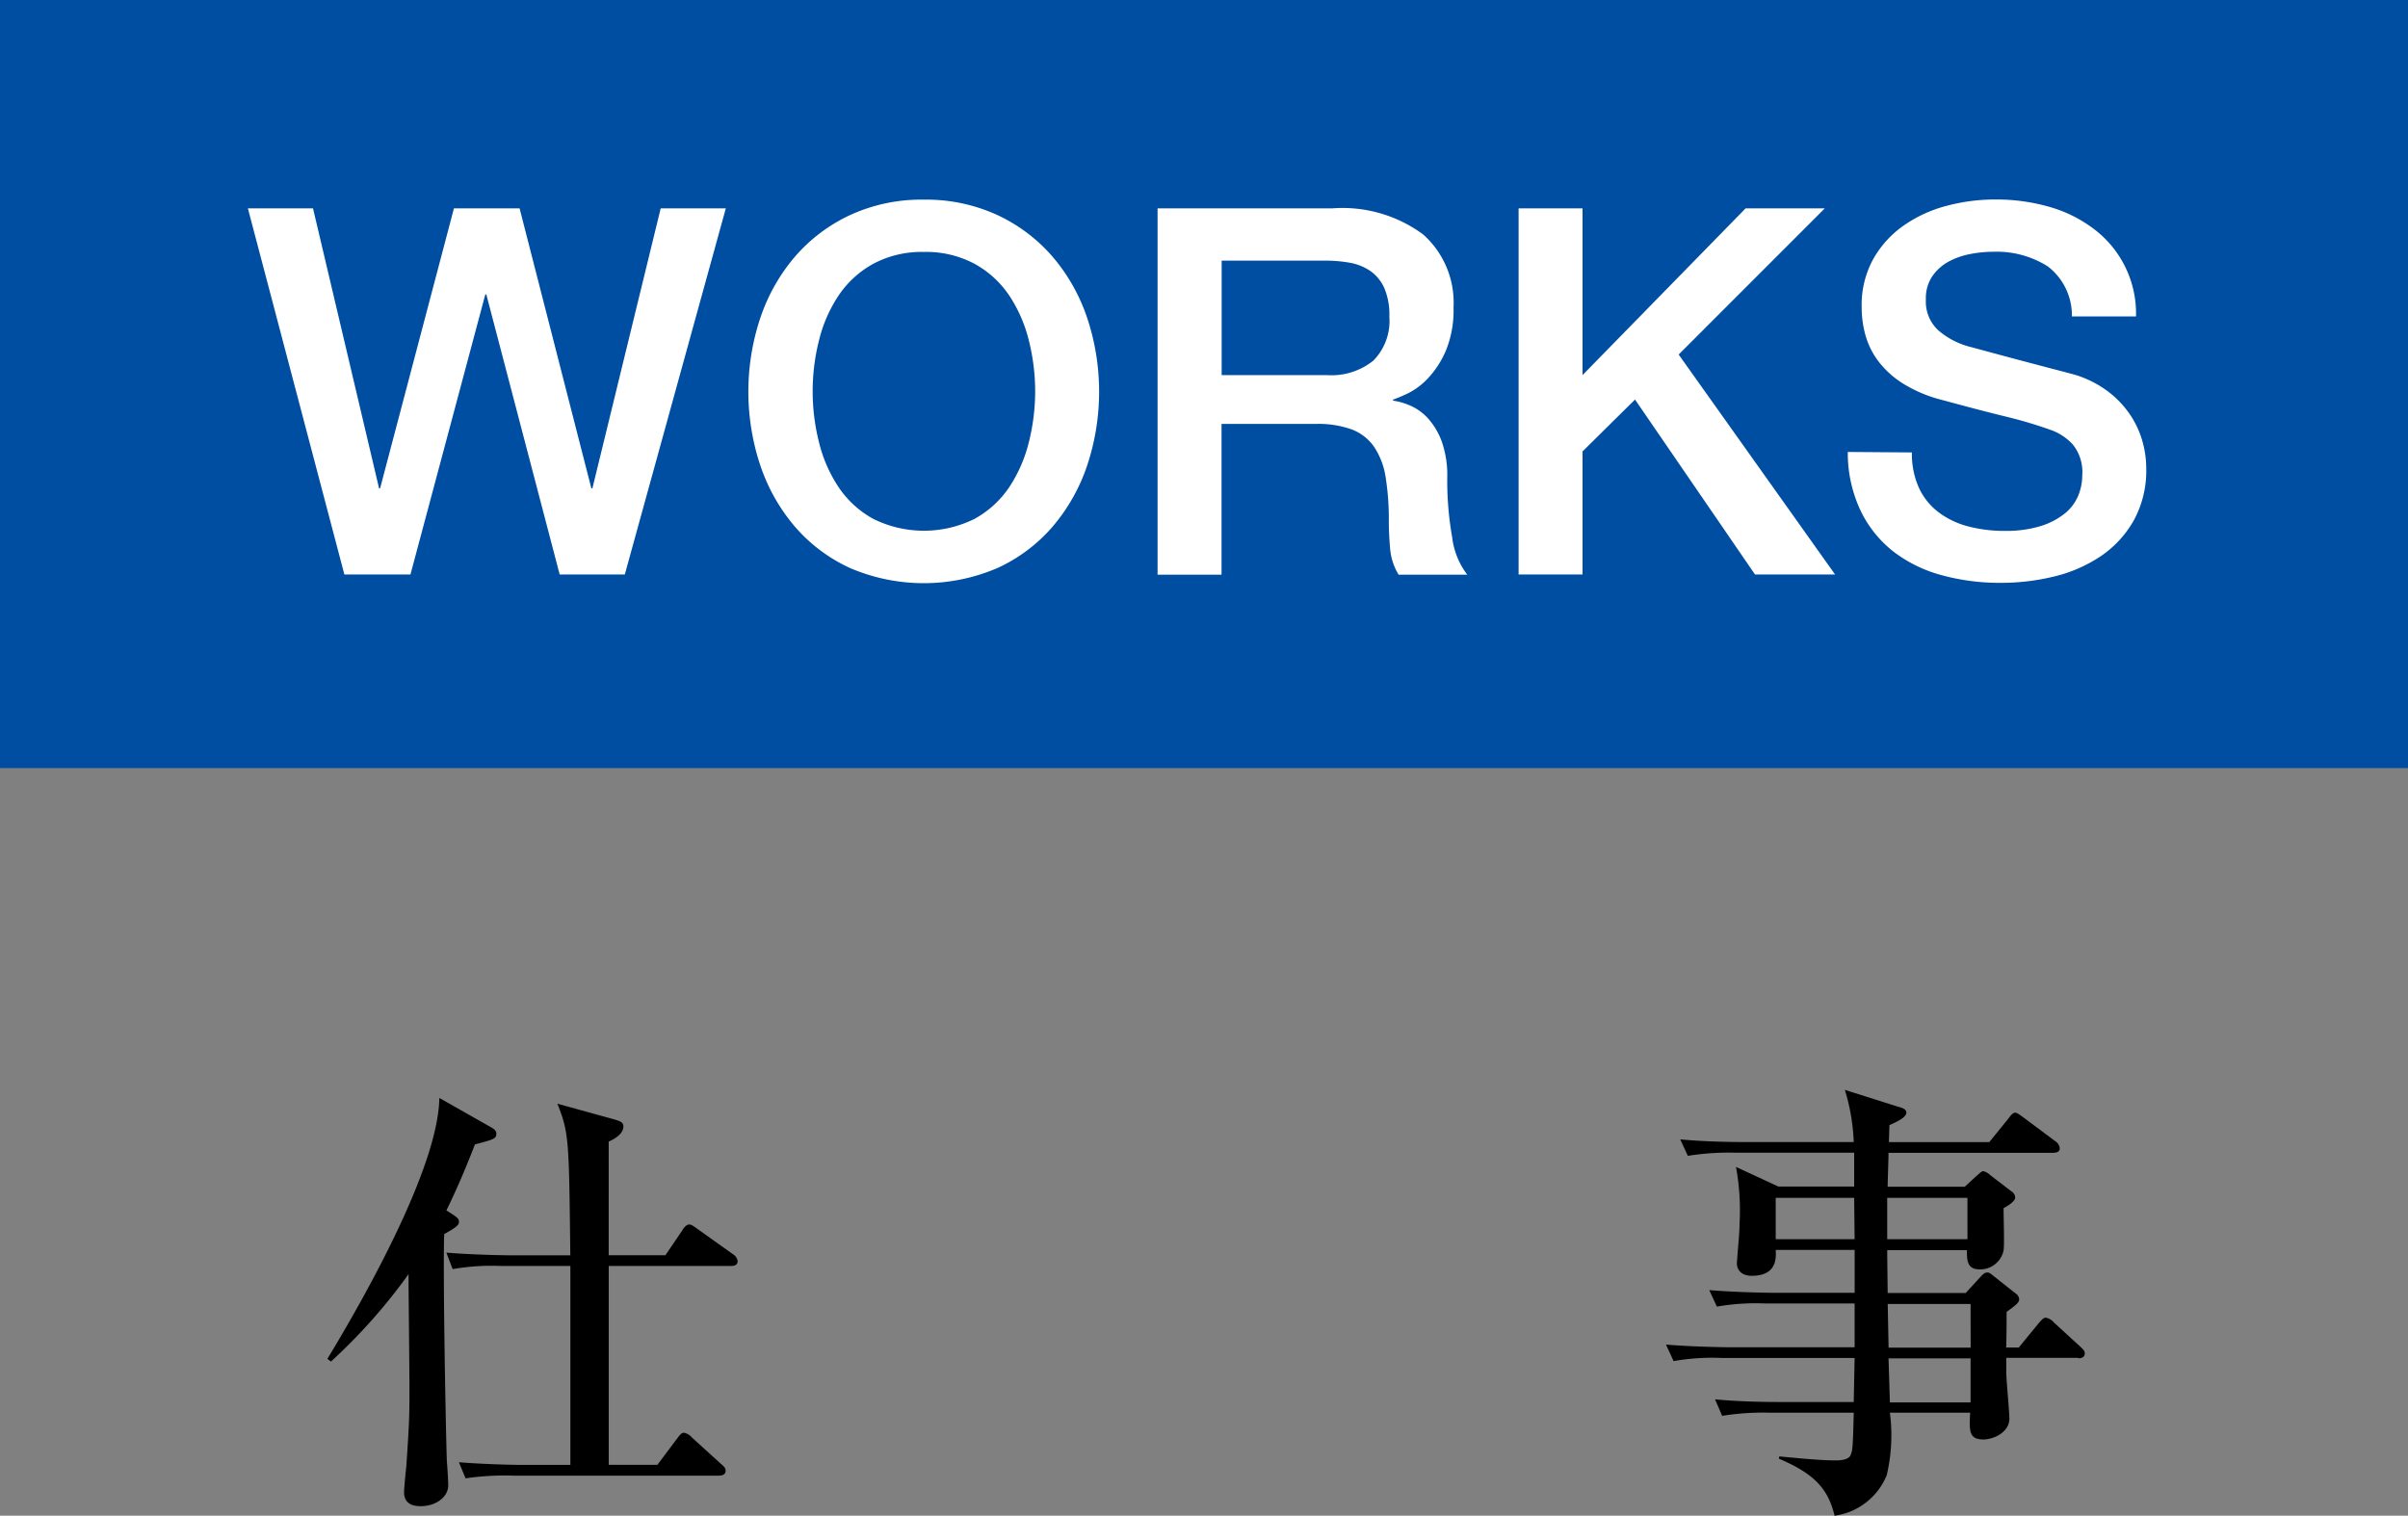 <svg xmlns="http://www.w3.org/2000/svg" xmlns:xlink="http://www.w3.org/1999/xlink" width="76.537" height="48.178" viewBox="0 0 76.537 48.178">
  <rect x="0" y="0" width="76.537" height="48.178" fill="#808080" stroke="none"/>
  <defs>
    <clipPath id="clip-path">
      <rect id="長方形_7" data-name="長方形 7" width="76.537" height="48.178" transform="translate(0 0)" fill="none"/>
    </clipPath>
  </defs>
  <g id="グループ_12" data-name="グループ 12" transform="translate(0 0)">
    <rect id="長方形_6" data-name="長方形 6" width="76.537" height="24.413" transform="translate(0 0)" fill="#004ea2"/>
    <path id="パス_83" data-name="パス 83" d="M7.879,6.623h2.07l2.1,8.9h.032l2.347-8.9h2.087l2.281,8.9h.033L21,6.623h2.07L19.859,18.261h-2.07l-2.331-8.9h-.033l-2.379,8.9h-2.1Z" fill="#fff"/>
    <g id="グループ_11" data-name="グループ 11">
      <g id="グループ_10" data-name="グループ 10" clip-path="url(#clip-path)">
        <path id="パス_84" data-name="パス 84" d="M29.361,6.346a5.414,5.414,0,0,1,2.339.489,5.237,5.237,0,0,1,1.752,1.32,5.864,5.864,0,0,1,1.1,1.94,7.432,7.432,0,0,1,0,4.71,5.864,5.864,0,0,1-1.1,1.94A5.138,5.138,0,0,1,31.7,18.057a5.939,5.939,0,0,1-4.678,0,5.138,5.138,0,0,1-1.752-1.312,5.864,5.864,0,0,1-1.1-1.94,7.413,7.413,0,0,1,0-4.71,5.864,5.864,0,0,1,1.1-1.94,5.237,5.237,0,0,1,1.752-1.32,5.408,5.408,0,0,1,2.339-.489m0,1.662a3.266,3.266,0,0,0-1.6.375,3.151,3.151,0,0,0-1.1,1,4.482,4.482,0,0,0-.627,1.426,6.61,6.61,0,0,0,0,3.259,4.478,4.478,0,0,0,.627,1.427,3.148,3.148,0,0,0,1.1,1,3.622,3.622,0,0,0,3.21,0,3.157,3.157,0,0,0,1.1-1,4.522,4.522,0,0,0,.627-1.427,6.61,6.61,0,0,0,0-3.259,4.527,4.527,0,0,0-.627-1.426,3.16,3.16,0,0,0-1.1-1,3.271,3.271,0,0,0-1.6-.375" fill="#fff"/>
        <path id="パス_85" data-name="パス 85" d="M36.793,6.623h5.558a4.313,4.313,0,0,1,2.885.831A2.9,2.9,0,0,1,46.2,9.769a3.379,3.379,0,0,1-.244,1.377,2.983,2.983,0,0,1-.571.88,2.22,2.22,0,0,1-.643.481,4.863,4.863,0,0,1-.465.195v.033a2.087,2.087,0,0,1,.562.164,1.641,1.641,0,0,1,.563.415,2.251,2.251,0,0,1,.431.742A3.246,3.246,0,0,1,46,15.2a10.263,10.263,0,0,0,.155,1.867,2.449,2.449,0,0,0,.481,1.2H44.454a1.894,1.894,0,0,1-.27-.831c-.027-.305-.041-.6-.041-.881a8.423,8.423,0,0,0-.1-1.377,2.4,2.4,0,0,0-.359-.962,1.517,1.517,0,0,0-.709-.562,3.12,3.12,0,0,0-1.149-.179h-3v4.792H36.793Zm2.037,5.3h3.341a2.119,2.119,0,0,0,1.484-.464,1.8,1.8,0,0,0,.505-1.394A2.171,2.171,0,0,0,44,9.157a1.329,1.329,0,0,0-.448-.546,1.678,1.678,0,0,0-.652-.26,4.371,4.371,0,0,0-.758-.066H38.83Z" fill="#fff"/>
        <path id="パス_86" data-name="パス 86" d="M48.268,6.623H50.3v5.3l5.183-5.3H58l-4.645,4.646,4.972,6.992H55.782L51.968,12.7,50.3,14.349v3.912H48.268Z" fill="#fff"/>
        <path id="パス_87" data-name="パス 87" d="M60.769,14.381A2.613,2.613,0,0,0,61,15.523a2.057,2.057,0,0,0,.636.774,2.68,2.68,0,0,0,.937.439,4.5,4.5,0,0,0,1.149.139,3.727,3.727,0,0,0,1.141-.154,2.318,2.318,0,0,0,.766-.4,1.439,1.439,0,0,0,.424-.562,1.684,1.684,0,0,0,.13-.644,1.39,1.39,0,0,0-.3-.986,1.729,1.729,0,0,0-.66-.448,13.861,13.861,0,0,0-1.443-.433q-.823-.2-2.029-.529A4.359,4.359,0,0,1,60.5,12.2a2.973,2.973,0,0,1-.791-.709,2.494,2.494,0,0,1-.415-.831,3.31,3.31,0,0,1-.122-.9,3.022,3.022,0,0,1,.367-1.524,3.263,3.263,0,0,1,.969-1.068,4.285,4.285,0,0,1,1.369-.627,6,6,0,0,1,1.549-.2,6.108,6.108,0,0,1,1.719.236,4.264,4.264,0,0,1,1.418.709,3.364,3.364,0,0,1,1.329,2.771H65.854a1.961,1.961,0,0,0-.766-1.589,3.037,3.037,0,0,0-1.744-.465,3.805,3.805,0,0,0-.733.074,2.343,2.343,0,0,0-.685.244,1.513,1.513,0,0,0-.513.465,1.254,1.254,0,0,0-.2.734,1.247,1.247,0,0,0,.383.969,2.482,2.482,0,0,0,1,.53c.043.01.214.057.513.138s.633.171,1,.269l1.084.286q.529.138.758.2a3.415,3.415,0,0,1,.994.489,3.117,3.117,0,0,1,.709.709,2.937,2.937,0,0,1,.424.856,3.138,3.138,0,0,1,.139.913,3.3,3.3,0,0,1-.4,1.671,3.387,3.387,0,0,1-1.051,1.133,4.584,4.584,0,0,1-1.483.643,7.083,7.083,0,0,1-1.695.2,6.98,6.98,0,0,1-1.875-.244,4.386,4.386,0,0,1-1.532-.75,3.662,3.662,0,0,1-1.043-1.3,4.291,4.291,0,0,1-.407-1.866Z" fill="#fff"/>
        <path id="パス_88" data-name="パス 88" d="M14.387,38.6c.142.1.2.142.2.227s0,.141-.468.4c-.043,1.12.042,6,.085,7.244.014.114.043.624.043.738,0,.4-.426.666-.865.666-.128,0-.539,0-.539-.44,0-.128.057-.709.071-.822.1-1.46.1-1.658.1-2.509,0-.524-.028-3.062-.028-3.274V40.5a17.872,17.872,0,0,1-2.467,2.778l-.113-.085c1.588-2.623,3.53-6.294,3.558-8.293l1.6.907c.1.057.212.114.212.227,0,.156-.07.184-.68.341-.241.623-.5,1.261-.907,2.1Zm6.762,1.3.539-.794c0-.014.113-.184.212-.184.071,0,.114.029.27.142l1.134.808a.3.3,0,0,1,.141.213c0,.141-.127.155-.213.155H19.349v6.322h1.545l.638-.85c.113-.156.156-.17.212-.17A.455.455,0,0,1,22,45.7l.921.836c.1.086.142.128.142.213,0,.128-.114.156-.213.156H16.329a8.655,8.655,0,0,0-1.531.085l-.212-.511c.864.071,1.856.085,2.013.085h1.53V40.24H15.918a7.192,7.192,0,0,0-1.531.1l-.2-.524c.85.071,1.857.085,2.013.085h1.927c-.042-3.7-.042-3.884-.411-4.819l1.843.509c.185.057.255.1.255.213,0,.255-.312.411-.467.483V39.9Z"/>
        <path id="パス_89" data-name="パス 89" d="M66.051,43.161H63.768c0,.51,0,.524.014.737s.085,1.021.085,1.191c0,.453-.524.666-.822.666-.468,0-.453-.27-.425-.851H60.069a5.528,5.528,0,0,1-.1,1.985,2.1,2.1,0,0,1-1.658,1.29c-.213-.893-.681-1.347-1.772-1.815l.014-.07c.326.028,1.233.127,1.8.127.071,0,.4,0,.468-.17s.071-.27.1-1.347H56.269a8.2,8.2,0,0,0-1.531.1l-.226-.525c.85.085,1.857.085,2.013.085H58.92l.028-1.4H54.724a7.113,7.113,0,0,0-1.53.1l-.242-.525c.865.072,1.871.085,2.028.085h3.968V41.432H56.1a7.2,7.2,0,0,0-1.53.1l-.242-.524c.865.071,1.871.085,2.028.085h2.593V39.73H56.44c.014.255.042.823-.766.823-.269,0-.468-.142-.468-.4,0-.042.014-.141.014-.212.029-.369.071-.78.071-1.049a7.683,7.683,0,0,0-.113-1.8l1.347.624h2.409V36.64H55.178a8.216,8.216,0,0,0-1.531.1l-.241-.524c.865.085,1.871.085,2.027.085H58.92a6.4,6.4,0,0,0-.283-1.659l1.7.539c.113.028.255.071.255.184,0,.17-.355.312-.539.4,0,.085-.014.467-.014.538h3.19l.609-.751c.057-.085.142-.185.213-.185s.184.1.269.156l1.006.751a.294.294,0,0,1,.142.227c0,.128-.127.142-.227.142H60.026c0,.17-.028.936-.028,1.078H62.45l.369-.341c.07-.057.169-.155.212-.155a.463.463,0,0,1,.227.127l.666.51a.249.249,0,0,1,.128.2c0,.128-.241.27-.369.34,0,.341.029,1.163,0,1.347a.761.761,0,0,1-.765.6c-.411,0-.4-.326-.4-.61H59.984c0,.213.014,1.162.014,1.361h2.48l.468-.51c.1-.113.156-.142.213-.142s.071,0,.226.127l.681.539a.242.242,0,0,1,.113.185c0,.113-.141.212-.4.4,0,.185,0,.766-.014,1.134h.4l.638-.779c.113-.128.156-.17.227-.17a.454.454,0,0,1,.255.155l.836.766c.1.1.142.128.142.213,0,.141-.128.156-.212.156m-7.117-5.1H56.44V39.39h2.508Zm3.6,0H59.984V39.39h2.551Zm.1,3.375H60l.028,1.388h2.608Zm0,1.729H60.026l.043,1.4h2.565Z"/>
      </g>
    </g>
  </g>
</svg>
